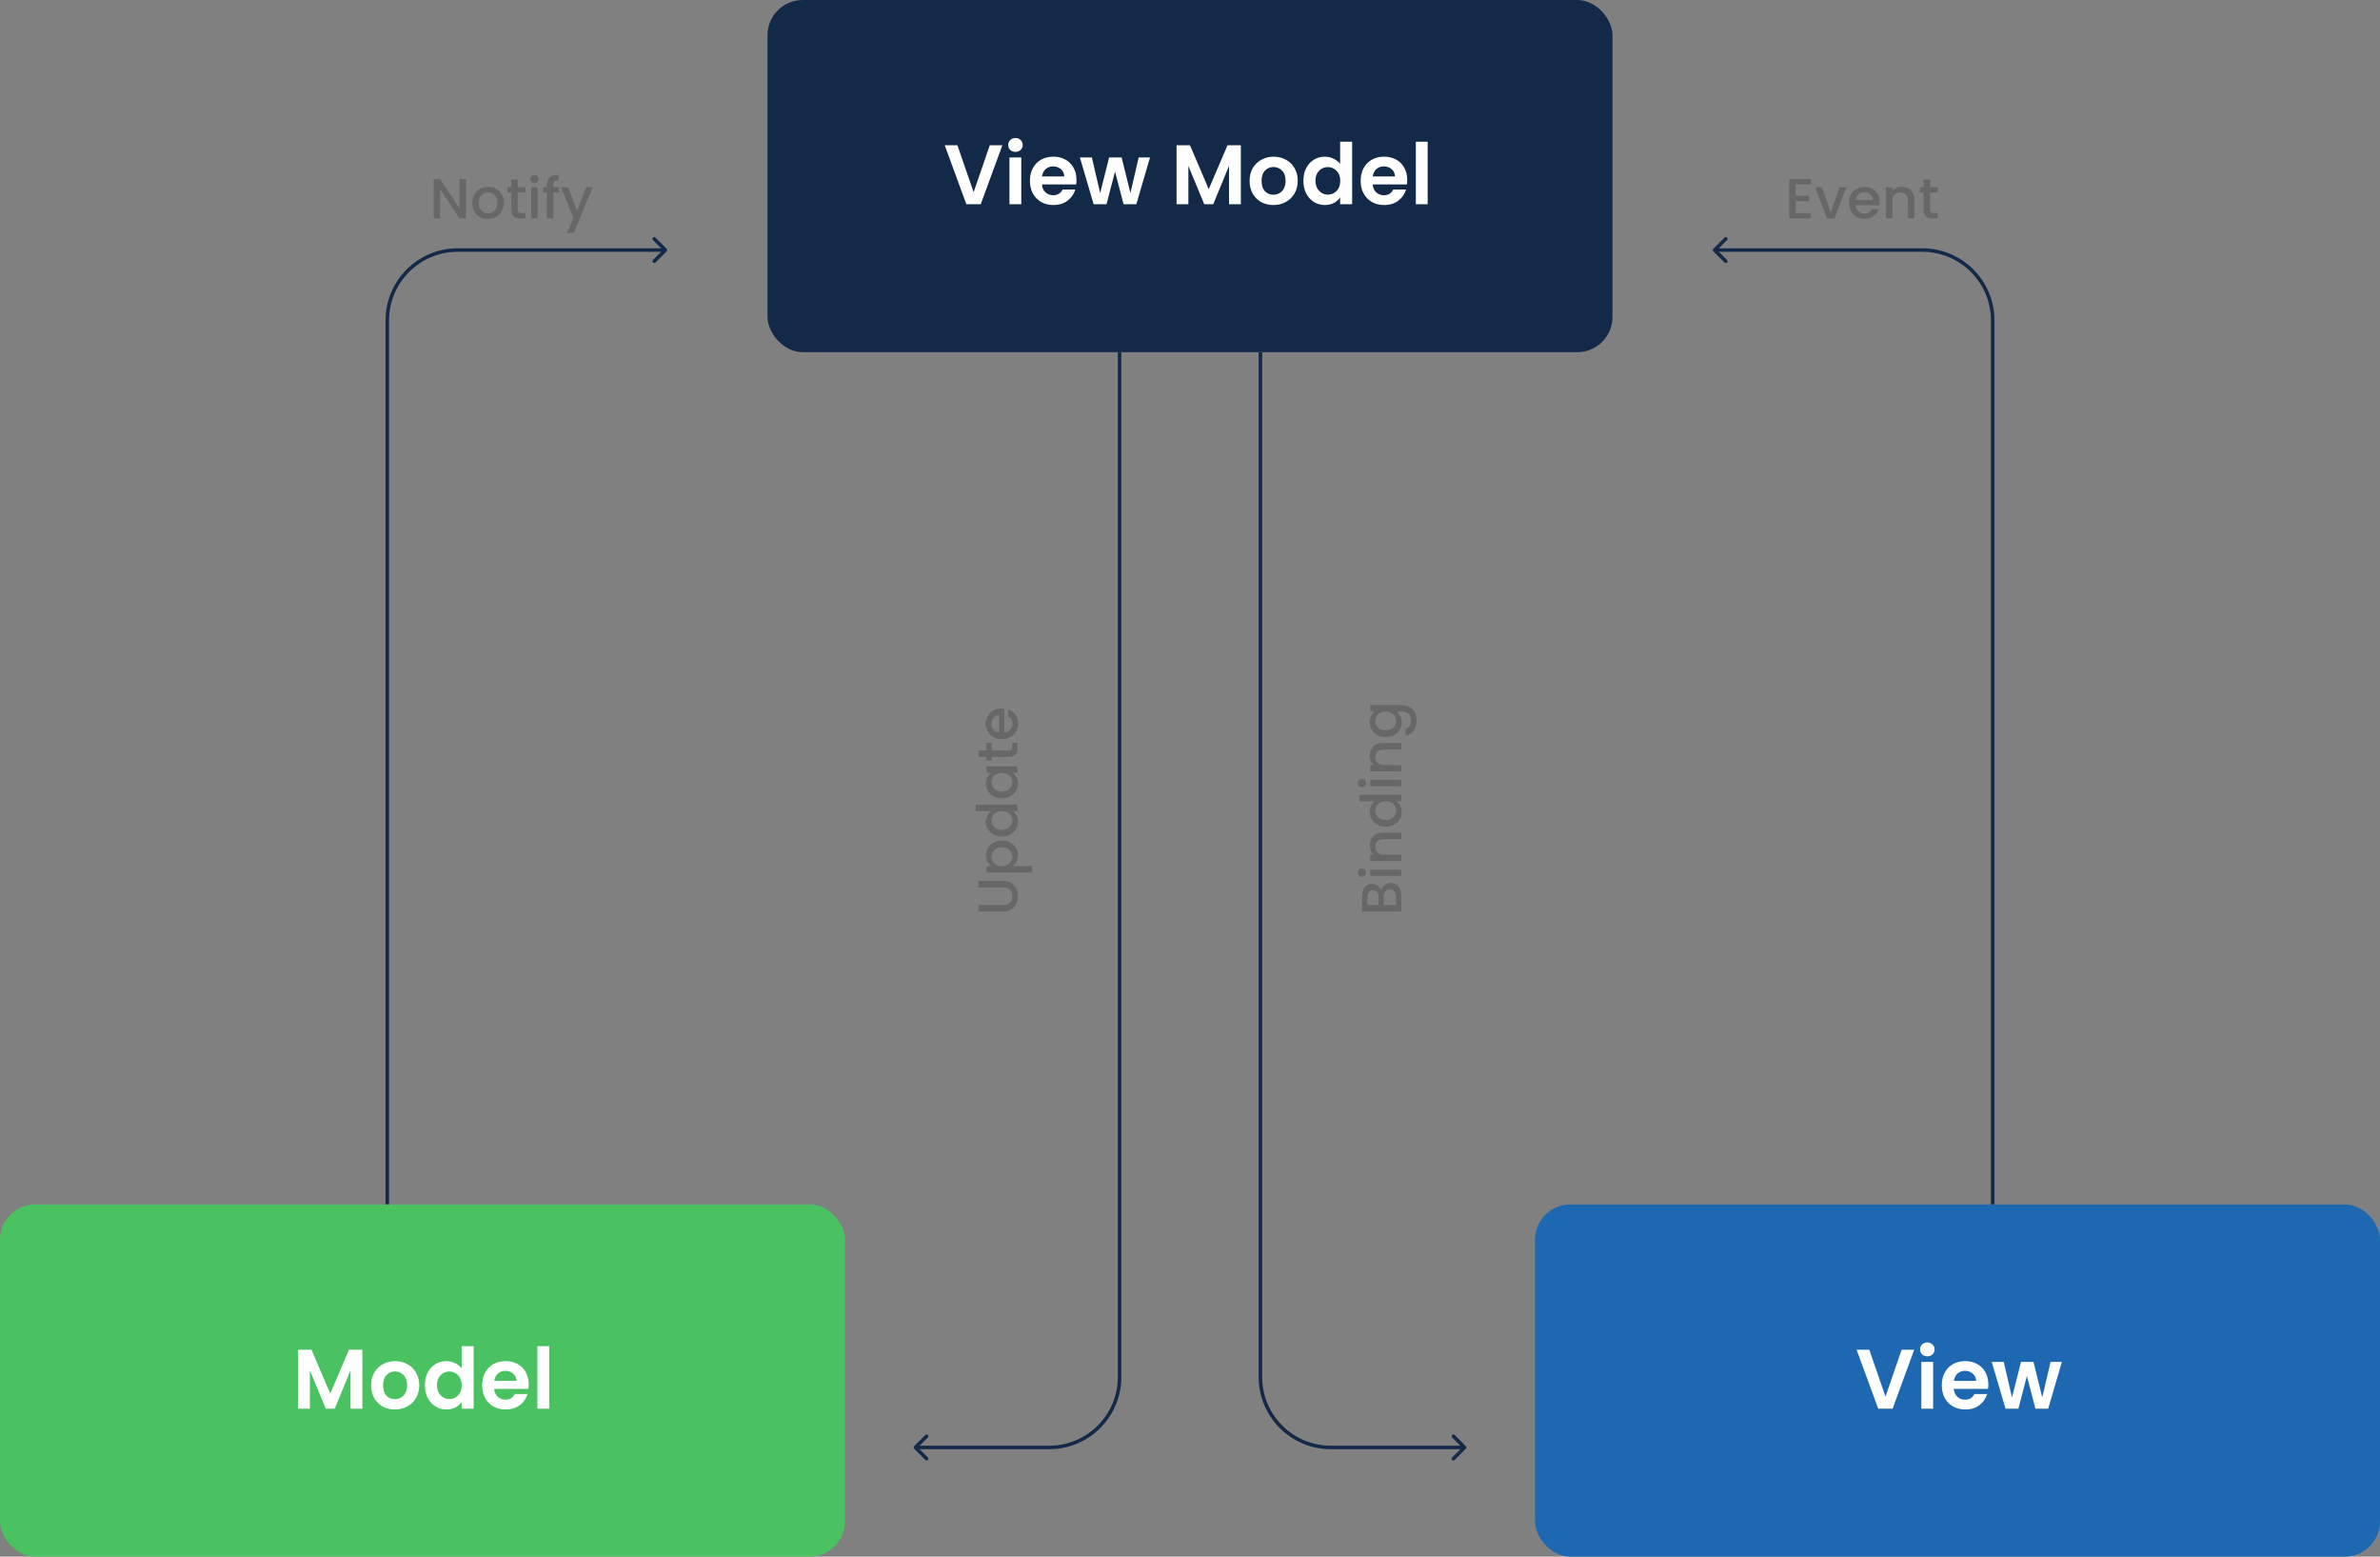 <svg width="676" height="442" viewBox="0 0 676 442" fill="none" xmlns="http://www.w3.org/2000/svg">
<rect x="0" y="0" width="676" height="442" fill="#808080" stroke="none"/>
<rect x="218" width="240" height="100" rx="10" fill="#132948"/>
<path d="M284.704 41.248L278.56 58H274.48L268.336 41.248H271.936L276.544 54.568L281.128 41.248H284.704ZM288.423 43.12C287.831 43.12 287.335 42.936 286.935 42.568C286.551 42.184 286.359 41.712 286.359 41.152C286.359 40.592 286.551 40.128 286.935 39.76C287.335 39.376 287.831 39.184 288.423 39.184C289.015 39.184 289.503 39.376 289.887 39.76C290.287 40.128 290.487 40.592 290.487 41.152C290.487 41.712 290.287 42.184 289.887 42.568C289.503 42.936 289.015 43.12 288.423 43.12ZM290.079 44.704V58H286.719V44.704H290.079ZM305.758 51.064C305.758 51.544 305.726 51.976 305.662 52.36H295.942C296.022 53.32 296.358 54.072 296.95 54.616C297.542 55.16 298.27 55.432 299.134 55.432C300.382 55.432 301.27 54.896 301.798 53.824H305.422C305.038 55.104 304.302 56.16 303.214 56.992C302.126 57.808 300.79 58.216 299.206 58.216C297.926 58.216 296.774 57.936 295.75 57.376C294.742 56.8 293.95 55.992 293.374 54.952C292.814 53.912 292.534 52.712 292.534 51.352C292.534 49.976 292.814 48.768 293.374 47.728C293.934 46.688 294.718 45.888 295.726 45.328C296.734 44.768 297.894 44.488 299.206 44.488C300.47 44.488 301.598 44.76 302.59 45.304C303.598 45.848 304.374 46.624 304.918 47.632C305.478 48.624 305.758 49.768 305.758 51.064ZM302.278 50.104C302.262 49.24 301.95 48.552 301.342 48.04C300.734 47.512 299.99 47.248 299.11 47.248C298.278 47.248 297.574 47.504 296.998 48.016C296.438 48.512 296.094 49.208 295.966 50.104H302.278ZM326.643 44.704L322.755 58H319.131L316.707 48.712L314.283 58H310.635L306.723 44.704H310.131L312.483 54.832L315.027 44.704H318.579L321.075 54.808L323.427 44.704H326.643ZM352.443 41.248V58H349.083V47.104L344.595 58H342.051L337.539 47.104V58H334.179V41.248H337.995L343.323 53.704L348.651 41.248H352.443ZM361.669 58.216C360.389 58.216 359.237 57.936 358.213 57.376C357.189 56.8 356.381 55.992 355.789 54.952C355.213 53.912 354.925 52.712 354.925 51.352C354.925 49.992 355.221 48.792 355.813 47.752C356.421 46.712 357.245 45.912 358.285 45.352C359.325 44.776 360.485 44.488 361.765 44.488C363.045 44.488 364.205 44.776 365.245 45.352C366.285 45.912 367.101 46.712 367.693 47.752C368.301 48.792 368.605 49.992 368.605 51.352C368.605 52.712 368.293 53.912 367.669 54.952C367.061 55.992 366.229 56.8 365.173 57.376C364.133 57.936 362.965 58.216 361.669 58.216ZM361.669 55.288C362.277 55.288 362.845 55.144 363.373 54.856C363.917 54.552 364.349 54.104 364.669 53.512C364.989 52.92 365.149 52.2 365.149 51.352C365.149 50.088 364.813 49.12 364.141 48.448C363.485 47.76 362.677 47.416 361.717 47.416C360.757 47.416 359.949 47.76 359.293 48.448C358.653 49.12 358.333 50.088 358.333 51.352C358.333 52.616 358.645 53.592 359.269 54.28C359.909 54.952 360.709 55.288 361.669 55.288ZM370.206 51.304C370.206 49.96 370.47 48.768 370.998 47.728C371.542 46.688 372.278 45.888 373.206 45.328C374.134 44.768 375.166 44.488 376.302 44.488C377.166 44.488 377.99 44.68 378.774 45.064C379.558 45.432 380.182 45.928 380.646 46.552V40.24H384.054V58H380.646V56.032C380.23 56.688 379.646 57.216 378.894 57.616C378.142 58.016 377.27 58.216 376.278 58.216C375.158 58.216 374.134 57.928 373.206 57.352C372.278 56.776 371.542 55.968 370.998 54.928C370.47 53.872 370.206 52.664 370.206 51.304ZM380.67 51.352C380.67 50.536 380.51 49.84 380.19 49.264C379.87 48.672 379.438 48.224 378.894 47.92C378.35 47.6 377.766 47.44 377.142 47.44C376.518 47.44 375.942 47.592 375.414 47.896C374.886 48.2 374.454 48.648 374.118 49.24C373.798 49.816 373.638 50.504 373.638 51.304C373.638 52.104 373.798 52.808 374.118 53.416C374.454 54.008 374.886 54.464 375.414 54.784C375.958 55.104 376.534 55.264 377.142 55.264C377.766 55.264 378.35 55.112 378.894 54.808C379.438 54.488 379.87 54.04 380.19 53.464C380.51 52.872 380.67 52.168 380.67 51.352ZM399.696 51.064C399.696 51.544 399.664 51.976 399.6 52.36H389.88C389.96 53.32 390.296 54.072 390.888 54.616C391.48 55.16 392.208 55.432 393.072 55.432C394.32 55.432 395.208 54.896 395.736 53.824H399.36C398.976 55.104 398.24 56.16 397.152 56.992C396.064 57.808 394.728 58.216 393.144 58.216C391.864 58.216 390.712 57.936 389.688 57.376C388.68 56.8 387.888 55.992 387.312 54.952C386.752 53.912 386.472 52.712 386.472 51.352C386.472 49.976 386.752 48.768 387.312 47.728C387.872 46.688 388.656 45.888 389.664 45.328C390.672 44.768 391.832 44.488 393.144 44.488C394.408 44.488 395.536 44.76 396.528 45.304C397.536 45.848 398.312 46.624 398.856 47.632C399.416 48.624 399.696 49.768 399.696 51.064ZM396.216 50.104C396.2 49.24 395.888 48.552 395.28 48.04C394.672 47.512 393.928 47.248 393.048 47.248C392.216 47.248 391.512 47.504 390.936 48.016C390.376 48.512 390.032 49.208 389.904 50.104H396.216ZM405.508 40.24V58H402.148V40.24H405.508Z" fill="white"/>
<path d="M132.336 62H130.512L125.024 53.696V62H123.2V50.864H125.024L130.512 59.152V50.864H132.336V62ZM138.555 62.144C137.723 62.144 136.971 61.957 136.299 61.584C135.627 61.2 135.099 60.667 134.715 59.984C134.331 59.291 134.139 58.491 134.139 57.584C134.139 56.688 134.337 55.893 134.731 55.2C135.126 54.507 135.665 53.973 136.347 53.6C137.03 53.227 137.793 53.04 138.635 53.04C139.478 53.04 140.241 53.227 140.923 53.6C141.606 53.973 142.145 54.507 142.539 55.2C142.934 55.893 143.131 56.688 143.131 57.584C143.131 58.48 142.929 59.275 142.523 59.968C142.118 60.661 141.563 61.2 140.859 61.584C140.166 61.957 139.398 62.144 138.555 62.144ZM138.555 60.56C139.025 60.56 139.462 60.448 139.867 60.224C140.283 60 140.619 59.664 140.875 59.216C141.131 58.768 141.259 58.224 141.259 57.584C141.259 56.944 141.137 56.405 140.891 55.968C140.646 55.52 140.321 55.184 139.915 54.96C139.51 54.736 139.073 54.624 138.603 54.624C138.134 54.624 137.697 54.736 137.291 54.96C136.897 55.184 136.582 55.52 136.347 55.968C136.113 56.405 135.995 56.944 135.995 57.584C135.995 58.533 136.235 59.269 136.715 59.792C137.206 60.304 137.819 60.56 138.555 60.56ZM147.062 54.672V59.552C147.062 59.883 147.137 60.123 147.286 60.272C147.446 60.411 147.713 60.48 148.086 60.48H149.206V62H147.766C146.945 62 146.316 61.808 145.878 61.424C145.441 61.04 145.222 60.416 145.222 59.552V54.672H144.182V53.184H145.222V50.992H147.062V53.184H149.206V54.672H147.062ZM151.816 52.016C151.485 52.016 151.208 51.904 150.984 51.68C150.76 51.456 150.648 51.179 150.648 50.848C150.648 50.517 150.76 50.24 150.984 50.016C151.208 49.792 151.485 49.68 151.816 49.68C152.136 49.68 152.408 49.792 152.632 50.016C152.856 50.24 152.968 50.517 152.968 50.848C152.968 51.179 152.856 51.456 152.632 51.68C152.408 51.904 152.136 52.016 151.816 52.016ZM152.712 53.184V62H150.888V53.184H152.712ZM158.802 54.672H157.17V62H155.33V54.672H154.29V53.184H155.33V52.56C155.33 51.547 155.597 50.811 156.13 50.352C156.674 49.883 157.522 49.648 158.674 49.648V51.168C158.12 51.168 157.73 51.275 157.506 51.488C157.282 51.691 157.17 52.048 157.17 52.56V53.184H158.802V54.672ZM168.355 53.184L162.947 66.144H161.059L162.851 61.856L159.379 53.184H161.411L163.891 59.904L166.467 53.184H168.355Z" fill="#666766"/>
<path d="M189.354 71.354C189.549 71.158 189.549 70.842 189.354 70.646L186.172 67.465C185.976 67.269 185.66 67.269 185.464 67.465C185.269 67.66 185.269 67.976 185.464 68.172L188.293 71L185.464 73.828C185.269 74.024 185.269 74.34 185.464 74.535C185.66 74.731 185.976 74.731 186.172 74.535L189.354 71.354ZM110.5 342V91H109.5V342H110.5ZM130 71.5H189V70.5H130V71.5ZM110.5 91C110.5 80.23 119.23 71.5 130 71.5V70.5C118.678 70.5 109.5 79.678 109.5 91H110.5Z" fill="#132948"/>
<path d="M510.024 52.352V55.616H513.864V57.104H510.024V60.512H514.344V62H508.2V50.864H514.344V52.352H510.024ZM519.999 60.368L522.495 53.184H524.431L521.071 62H518.895L515.551 53.184H517.503L519.999 60.368ZM533.889 57.376C533.889 57.707 533.868 58.005 533.825 58.272H527.089C527.143 58.976 527.404 59.541 527.873 59.968C528.343 60.395 528.919 60.608 529.601 60.608C530.583 60.608 531.276 60.197 531.681 59.376H533.649C533.383 60.187 532.897 60.853 532.193 61.376C531.5 61.888 530.636 62.144 529.601 62.144C528.759 62.144 528.001 61.957 527.329 61.584C526.668 61.2 526.145 60.667 525.761 59.984C525.388 59.291 525.201 58.491 525.201 57.584C525.201 56.677 525.383 55.883 525.745 55.2C526.119 54.507 526.636 53.973 527.297 53.6C527.969 53.227 528.737 53.04 529.601 53.04C530.433 53.04 531.175 53.221 531.825 53.584C532.476 53.947 532.983 54.459 533.345 55.12C533.708 55.771 533.889 56.523 533.889 57.376ZM531.985 56.8C531.975 56.128 531.735 55.589 531.265 55.184C530.796 54.779 530.215 54.576 529.521 54.576C528.892 54.576 528.353 54.779 527.905 55.184C527.457 55.579 527.191 56.117 527.105 56.8H531.985ZM540.132 53.04C540.826 53.04 541.444 53.184 541.988 53.472C542.543 53.76 542.975 54.187 543.284 54.752C543.594 55.317 543.748 56 543.748 56.8V62H541.94V57.072C541.94 56.283 541.743 55.68 541.348 55.264C540.954 54.837 540.415 54.624 539.732 54.624C539.05 54.624 538.506 54.837 538.1 55.264C537.706 55.68 537.508 56.283 537.508 57.072V62H535.684V53.184H537.508V54.192C537.807 53.829 538.186 53.547 538.644 53.344C539.114 53.141 539.61 53.04 540.132 53.04ZM548.203 54.672V59.552C548.203 59.883 548.278 60.123 548.427 60.272C548.587 60.411 548.854 60.48 549.227 60.48H550.347V62H548.907C548.086 62 547.456 61.808 547.019 61.424C546.582 61.04 546.363 60.416 546.363 59.552V54.672H545.323V53.184H546.363V50.992H548.203V53.184H550.347V54.672H548.203Z" fill="#666766"/>
<path d="M486.646 71.354C486.451 71.158 486.451 70.842 486.646 70.646L489.828 67.465C490.024 67.269 490.34 67.269 490.536 67.465C490.731 67.66 490.731 67.976 490.536 68.172L487.707 71L490.536 73.828C490.731 74.024 490.731 74.34 490.536 74.535C490.34 74.731 490.024 74.731 489.828 74.535L486.646 71.354ZM565.5 342V91H566.5V342H565.5ZM546 71.5H487V70.5H546V71.5ZM565.5 91C565.5 80.23 556.77 71.5 546 71.5V70.5C557.322 70.5 566.5 79.678 566.5 91H565.5Z" fill="#132948"/>
<rect y="342" width="240" height="100" rx="10" fill="#4BC261"/>
<path d="M102.92 383.248V400H99.56V389.104L95.072 400H92.528L88.016 389.104V400H84.656V383.248H88.472L93.8 395.704L99.128 383.248H102.92ZM112.146 400.216C110.866 400.216 109.714 399.936 108.69 399.376C107.666 398.8 106.858 397.992 106.266 396.952C105.69 395.912 105.402 394.712 105.402 393.352C105.402 391.992 105.698 390.792 106.29 389.752C106.898 388.712 107.722 387.912 108.762 387.352C109.802 386.776 110.962 386.488 112.242 386.488C113.522 386.488 114.682 386.776 115.722 387.352C116.762 387.912 117.578 388.712 118.17 389.752C118.778 390.792 119.082 391.992 119.082 393.352C119.082 394.712 118.77 395.912 118.146 396.952C117.538 397.992 116.706 398.8 115.65 399.376C114.61 399.936 113.442 400.216 112.146 400.216ZM112.146 397.288C112.754 397.288 113.322 397.144 113.85 396.856C114.394 396.552 114.826 396.104 115.146 395.512C115.466 394.92 115.626 394.2 115.626 393.352C115.626 392.088 115.29 391.12 114.618 390.448C113.962 389.76 113.154 389.416 112.194 389.416C111.234 389.416 110.426 389.76 109.77 390.448C109.13 391.12 108.81 392.088 108.81 393.352C108.81 394.616 109.122 395.592 109.746 396.28C110.386 396.952 111.186 397.288 112.146 397.288ZM120.683 393.304C120.683 391.96 120.947 390.768 121.475 389.728C122.019 388.688 122.755 387.888 123.683 387.328C124.611 386.768 125.643 386.488 126.779 386.488C127.643 386.488 128.467 386.68 129.251 387.064C130.035 387.432 130.659 387.928 131.123 388.552V382.24H134.531V400H131.123V398.032C130.707 398.688 130.123 399.216 129.371 399.616C128.619 400.016 127.747 400.216 126.755 400.216C125.635 400.216 124.611 399.928 123.683 399.352C122.755 398.776 122.019 397.968 121.475 396.928C120.947 395.872 120.683 394.664 120.683 393.304ZM131.147 393.352C131.147 392.536 130.987 391.84 130.667 391.264C130.347 390.672 129.915 390.224 129.371 389.92C128.827 389.6 128.243 389.44 127.619 389.44C126.995 389.44 126.419 389.592 125.891 389.896C125.363 390.2 124.931 390.648 124.595 391.24C124.275 391.816 124.115 392.504 124.115 393.304C124.115 394.104 124.275 394.808 124.595 395.416C124.931 396.008 125.363 396.464 125.891 396.784C126.435 397.104 127.011 397.264 127.619 397.264C128.243 397.264 128.827 397.112 129.371 396.808C129.915 396.488 130.347 396.04 130.667 395.464C130.987 394.872 131.147 394.168 131.147 393.352ZM150.172 393.064C150.172 393.544 150.14 393.976 150.076 394.36H140.356C140.436 395.32 140.772 396.072 141.364 396.616C141.956 397.16 142.684 397.432 143.548 397.432C144.796 397.432 145.684 396.896 146.212 395.824H149.836C149.452 397.104 148.716 398.16 147.628 398.992C146.54 399.808 145.204 400.216 143.62 400.216C142.34 400.216 141.188 399.936 140.164 399.376C139.156 398.8 138.364 397.992 137.788 396.952C137.228 395.912 136.948 394.712 136.948 393.352C136.948 391.976 137.228 390.768 137.788 389.728C138.348 388.688 139.132 387.888 140.14 387.328C141.148 386.768 142.308 386.488 143.62 386.488C144.884 386.488 146.012 386.76 147.004 387.304C148.012 387.848 148.788 388.624 149.332 389.632C149.892 390.624 150.172 391.768 150.172 393.064ZM146.692 392.104C146.676 391.24 146.364 390.552 145.756 390.04C145.148 389.512 144.404 389.248 143.524 389.248C142.692 389.248 141.988 389.504 141.412 390.016C140.852 390.512 140.508 391.208 140.38 392.104H146.692ZM155.985 382.24V400H152.625V382.24H155.985Z" fill="white"/>
<rect x="436" y="342" width="240" height="100" rx="10" fill="#1E68B2"/>
<path d="M543.704 383.248L537.56 400H533.48L527.336 383.248H530.936L535.544 396.568L540.128 383.248H543.704ZM547.423 385.12C546.831 385.12 546.335 384.936 545.935 384.568C545.551 384.184 545.359 383.712 545.359 383.152C545.359 382.592 545.551 382.128 545.935 381.76C546.335 381.376 546.831 381.184 547.423 381.184C548.015 381.184 548.503 381.376 548.887 381.76C549.287 382.128 549.487 382.592 549.487 383.152C549.487 383.712 549.287 384.184 548.887 384.568C548.503 384.936 548.015 385.12 547.423 385.12ZM549.079 386.704V400H545.719V386.704H549.079ZM564.758 393.064C564.758 393.544 564.726 393.976 564.662 394.36H554.942C555.022 395.32 555.358 396.072 555.95 396.616C556.542 397.16 557.27 397.432 558.134 397.432C559.382 397.432 560.27 396.896 560.798 395.824H564.422C564.038 397.104 563.302 398.16 562.214 398.992C561.126 399.808 559.79 400.216 558.206 400.216C556.926 400.216 555.774 399.936 554.75 399.376C553.742 398.8 552.95 397.992 552.374 396.952C551.814 395.912 551.534 394.712 551.534 393.352C551.534 391.976 551.814 390.768 552.374 389.728C552.934 388.688 553.718 387.888 554.726 387.328C555.734 386.768 556.894 386.488 558.206 386.488C559.47 386.488 560.598 386.76 561.59 387.304C562.598 387.848 563.374 388.624 563.918 389.632C564.478 390.624 564.758 391.768 564.758 393.064ZM561.278 392.104C561.262 391.24 560.95 390.552 560.342 390.04C559.734 389.512 558.99 389.248 558.11 389.248C557.278 389.248 556.574 389.504 555.998 390.016C555.438 390.512 555.094 391.208 554.966 392.104H561.278ZM585.643 386.704L581.755 400H578.131L575.707 390.712L573.283 400H569.635L565.723 386.704H569.131L571.483 396.832L574.027 386.704H577.579L580.075 396.808L582.427 386.704H585.643Z" fill="white"/>
<path d="M277.88 256.992H284.968C285.811 256.992 286.445 256.773 286.872 256.336C287.299 255.888 287.512 255.269 287.512 254.48C287.512 253.68 287.299 253.061 286.872 252.624C286.445 252.176 285.811 251.952 284.968 251.952H277.88V250.128H284.936C285.843 250.128 286.611 250.325 287.24 250.72C287.869 251.115 288.339 251.643 288.648 252.304C288.957 252.965 289.112 253.696 289.112 254.496C289.112 255.296 288.957 256.027 288.648 256.688C288.339 257.339 287.869 257.856 287.24 258.24C286.611 258.624 285.843 258.816 284.936 258.816H277.88V256.992ZM281.48 245.929C281.075 245.62 280.733 245.198 280.456 244.665C280.179 244.132 280.04 243.529 280.04 242.857C280.04 242.089 280.232 241.39 280.616 240.761C280.989 240.121 281.517 239.62 282.2 239.257C282.883 238.894 283.667 238.713 284.552 238.713C285.437 238.713 286.232 238.894 286.936 239.257C287.629 239.62 288.173 240.121 288.568 240.761C288.952 241.39 289.144 242.089 289.144 242.857C289.144 243.529 289.011 244.126 288.744 244.649C288.467 245.172 288.125 245.598 287.72 245.929H293.192V247.753H280.184V245.929H281.48ZM284.552 240.569C283.944 240.569 283.421 240.697 282.984 240.953C282.536 241.198 282.2 241.529 281.976 241.945C281.741 242.35 281.624 242.788 281.624 243.257C281.624 243.716 281.741 244.153 281.976 244.569C282.211 244.974 282.552 245.305 283 245.561C283.448 245.806 283.976 245.929 284.584 245.929C285.192 245.929 285.725 245.806 286.184 245.561C286.632 245.305 286.973 244.974 287.208 244.569C287.443 244.153 287.56 243.716 287.56 243.257C287.56 242.788 287.443 242.35 287.208 241.945C286.963 241.529 286.611 241.198 286.152 240.953C285.693 240.697 285.16 240.569 284.552 240.569ZM284.552 237.517C283.667 237.517 282.883 237.336 282.2 236.973C281.517 236.6 280.989 236.099 280.616 235.469C280.232 234.829 280.04 234.12 280.04 233.341C280.04 232.765 280.168 232.2 280.424 231.645C280.669 231.08 281 230.632 281.416 230.301H277.16V228.461H289V230.301H287.672C288.099 230.6 288.451 231.016 288.728 231.549C289.005 232.072 289.144 232.675 289.144 233.357C289.144 234.125 288.952 234.829 288.568 235.469C288.173 236.099 287.629 236.6 286.936 236.973C286.232 237.336 285.437 237.517 284.552 237.517ZM284.584 230.301C283.976 230.301 283.448 230.429 283 230.685C282.552 230.931 282.211 231.256 281.976 231.661C281.741 232.067 281.624 232.504 281.624 232.973C281.624 233.443 281.741 233.88 281.976 234.285C282.2 234.691 282.536 235.021 282.984 235.277C283.421 235.523 283.944 235.645 284.552 235.645C285.16 235.645 285.693 235.523 286.152 235.277C286.611 235.021 286.963 234.691 287.208 234.285C287.443 233.869 287.56 233.432 287.56 232.973C287.56 232.504 287.443 232.067 287.208 231.661C286.973 231.256 286.632 230.931 286.184 230.685C285.725 230.429 285.192 230.301 284.584 230.301ZM284.552 226.674C283.667 226.674 282.883 226.492 282.2 226.13C281.517 225.756 280.989 225.255 280.616 224.626C280.232 223.986 280.04 223.282 280.04 222.514C280.04 221.82 280.179 221.218 280.456 220.706C280.723 220.183 281.059 219.767 281.464 219.458H280.184V217.618H289V219.458H287.688C288.104 219.767 288.451 220.188 288.728 220.722C289.005 221.255 289.144 221.863 289.144 222.546C289.144 223.303 288.952 223.996 288.568 224.626C288.173 225.255 287.629 225.756 286.936 226.13C286.232 226.492 285.437 226.674 284.552 226.674ZM284.584 219.458C283.976 219.458 283.448 219.586 283 219.842C282.552 220.087 282.211 220.412 281.976 220.818C281.741 221.223 281.624 221.66 281.624 222.13C281.624 222.599 281.741 223.036 281.976 223.442C282.2 223.847 282.536 224.178 282.984 224.434C283.421 224.679 283.944 224.802 284.552 224.802C285.16 224.802 285.693 224.679 286.152 224.434C286.611 224.178 286.963 223.847 287.208 223.442C287.443 223.026 287.56 222.588 287.56 222.13C287.56 221.66 287.443 221.223 287.208 220.818C286.973 220.412 286.632 220.087 286.184 219.842C285.725 219.586 285.192 219.458 284.584 219.458ZM281.672 213.094H286.552C286.883 213.094 287.123 213.019 287.272 212.87C287.411 212.71 287.48 212.443 287.48 212.07V210.95H289V212.39C289 213.211 288.808 213.841 288.424 214.278C288.04 214.715 287.416 214.934 286.552 214.934H281.672V215.974H280.184V214.934H277.992V213.094H280.184V210.95H281.672V213.094ZM284.376 201.189C284.707 201.189 285.005 201.21 285.272 201.253V207.989C285.976 207.935 286.541 207.674 286.968 207.205C287.395 206.735 287.608 206.159 287.608 205.477C287.608 204.495 287.197 203.802 286.376 203.397V201.429C287.187 201.695 287.853 202.181 288.376 202.885C288.888 203.578 289.144 204.442 289.144 205.477C289.144 206.319 288.957 207.077 288.584 207.749C288.2 208.41 287.667 208.933 286.984 209.317C286.291 209.69 285.491 209.877 284.584 209.877C283.677 209.877 282.883 209.695 282.2 209.333C281.507 208.959 280.973 208.442 280.6 207.781C280.227 207.109 280.04 206.341 280.04 205.477C280.04 204.645 280.221 203.903 280.584 203.253C280.947 202.602 281.459 202.095 282.12 201.733C282.771 201.37 283.523 201.189 284.376 201.189ZM283.8 203.093C283.128 203.103 282.589 203.343 282.184 203.813C281.779 204.282 281.576 204.863 281.576 205.557C281.576 206.186 281.779 206.725 282.184 207.173C282.579 207.621 283.117 207.887 283.8 207.973V203.093Z" fill="#666766"/>
<path d="M392.288 252.848C392.395 252.251 392.709 251.744 393.232 251.328C393.755 250.912 394.347 250.704 395.008 250.704C395.573 250.704 396.085 250.853 396.544 251.152C396.992 251.44 397.349 251.861 397.616 252.416C397.872 252.971 398 253.616 398 254.352V258.8H386.88V254.56C386.88 253.803 387.008 253.152 387.264 252.608C387.52 252.064 387.867 251.653 388.304 251.376C388.731 251.099 389.211 250.96 389.744 250.96C390.384 250.96 390.917 251.131 391.344 251.472C391.771 251.813 392.085 252.272 392.288 252.848ZM391.552 256.976V254.72C391.552 254.123 391.419 253.659 391.152 253.328C390.875 252.987 390.48 252.816 389.968 252.816C389.467 252.816 389.077 252.987 388.8 253.328C388.512 253.659 388.368 254.123 388.368 254.72V256.976H391.552ZM396.512 254.512C396.512 253.893 396.363 253.408 396.064 253.056C395.765 252.704 395.349 252.528 394.816 252.528C394.272 252.528 393.84 252.715 393.52 253.088C393.2 253.461 393.04 253.957 393.04 254.576V256.976H396.512V254.512ZM388.016 247.794C388.016 248.125 387.904 248.402 387.68 248.626C387.456 248.85 387.179 248.962 386.848 248.962C386.517 248.962 386.24 248.85 386.016 248.626C385.792 248.402 385.68 248.125 385.68 247.794C385.68 247.474 385.792 247.202 386.016 246.978C386.24 246.754 386.517 246.642 386.848 246.642C387.179 246.642 387.456 246.754 387.68 246.978C387.904 247.202 388.016 247.474 388.016 247.794ZM389.184 246.898H398V248.722H389.184V246.898ZM389.04 240.055C389.04 239.362 389.184 238.743 389.472 238.199C389.76 237.644 390.187 237.212 390.752 236.903C391.317 236.594 392 236.439 392.8 236.439H398V238.247H393.072C392.283 238.247 391.68 238.444 391.264 238.839C390.837 239.234 390.624 239.772 390.624 240.455C390.624 241.138 390.837 241.682 391.264 242.087C391.68 242.482 392.283 242.679 393.072 242.679H398V244.503H389.184V242.679H390.192C389.829 242.38 389.547 242.002 389.344 241.543C389.141 241.074 389.04 240.578 389.04 240.055ZM393.552 234.72C392.667 234.72 391.883 234.539 391.2 234.176C390.517 233.803 389.989 233.302 389.616 232.672C389.232 232.032 389.04 231.323 389.04 230.544C389.04 229.968 389.168 229.403 389.424 228.848C389.669 228.283 390 227.835 390.416 227.504H386.16V225.664H398V227.504H396.672C397.099 227.803 397.451 228.219 397.728 228.752C398.005 229.275 398.144 229.878 398.144 230.56C398.144 231.328 397.952 232.032 397.568 232.672C397.173 233.302 396.629 233.803 395.936 234.176C395.232 234.539 394.437 234.72 393.552 234.72ZM393.584 227.504C392.976 227.504 392.448 227.632 392 227.888C391.552 228.134 391.211 228.459 390.976 228.864C390.741 229.27 390.624 229.707 390.624 230.176C390.624 230.646 390.741 231.083 390.976 231.488C391.2 231.894 391.536 232.224 391.984 232.48C392.421 232.726 392.944 232.848 393.552 232.848C394.16 232.848 394.693 232.726 395.152 232.48C395.611 232.224 395.963 231.894 396.208 231.488C396.443 231.072 396.56 230.635 396.56 230.176C396.56 229.707 396.443 229.27 396.208 228.864C395.973 228.459 395.632 228.134 395.184 227.888C394.725 227.632 394.192 227.504 393.584 227.504ZM388.016 222.341C388.016 222.671 387.904 222.949 387.68 223.173C387.456 223.397 387.179 223.509 386.848 223.509C386.517 223.509 386.24 223.397 386.016 223.173C385.792 222.949 385.68 222.671 385.68 222.341C385.68 222.021 385.792 221.749 386.016 221.525C386.24 221.301 386.517 221.189 386.848 221.189C387.179 221.189 387.456 221.301 387.68 221.525C387.904 221.749 388.016 222.021 388.016 222.341ZM389.184 221.445H398V223.269H389.184V221.445ZM389.04 214.602C389.04 213.909 389.184 213.29 389.472 212.746C389.76 212.191 390.187 211.759 390.752 211.45C391.317 211.141 392 210.986 392.8 210.986H398V212.794H393.072C392.283 212.794 391.68 212.991 391.264 213.386C390.837 213.781 390.624 214.319 390.624 215.002C390.624 215.685 390.837 216.229 391.264 216.634C391.68 217.029 392.283 217.226 393.072 217.226H398V219.05H389.184V217.226H390.192C389.829 216.927 389.547 216.549 389.344 216.09C389.141 215.621 389.04 215.125 389.04 214.602ZM389.04 205.107C389.04 204.425 389.179 203.822 389.456 203.299C389.723 202.766 390.059 202.35 390.464 202.051H389.184V200.211H398.144C398.955 200.211 399.675 200.382 400.304 200.723C400.944 201.065 401.445 201.561 401.808 202.211C402.171 202.851 402.352 203.619 402.352 204.515C402.352 205.71 402.069 206.702 401.504 207.491C400.949 208.281 400.192 208.729 399.232 208.835V207.027C399.691 206.889 400.059 206.595 400.336 206.147C400.624 205.689 400.768 205.145 400.768 204.515C400.768 203.779 400.544 203.187 400.096 202.739C399.648 202.281 398.997 202.051 398.144 202.051H396.672C397.088 202.361 397.44 202.782 397.728 203.315C398.005 203.838 398.144 204.435 398.144 205.107C398.144 205.875 397.952 206.579 397.568 207.219C397.173 207.849 396.629 208.35 395.936 208.723C395.232 209.086 394.437 209.267 393.552 209.267C392.667 209.267 391.883 209.086 391.2 208.723C390.517 208.35 389.989 207.849 389.616 207.219C389.232 206.579 389.04 205.875 389.04 205.107ZM393.584 202.051C392.976 202.051 392.448 202.179 392 202.435C391.552 202.681 391.211 203.006 390.976 203.411C390.741 203.817 390.624 204.254 390.624 204.723C390.624 205.193 390.741 205.63 390.976 206.035C391.2 206.441 391.536 206.771 391.984 207.027C392.421 207.273 392.944 207.395 393.552 207.395C394.16 207.395 394.693 207.273 395.152 207.027C395.611 206.771 395.963 206.441 396.208 206.035C396.443 205.619 396.56 205.182 396.56 204.723C396.56 204.254 396.443 203.817 396.208 203.411C395.973 203.006 395.632 202.681 395.184 202.435C394.725 202.179 394.192 202.051 393.584 202.051Z" fill="#666766"/>
<path d="M416.354 410.646C416.549 410.842 416.549 411.158 416.354 411.354L413.172 414.536C412.976 414.731 412.66 414.731 412.464 414.536C412.269 414.34 412.269 414.024 412.464 413.828L415.293 411L412.464 408.172C412.269 407.976 412.269 407.66 412.464 407.464C412.66 407.269 412.976 407.269 413.172 407.464L416.354 410.646ZM358.5 100V391H357.5V100H358.5ZM378 410.5H416V411.5H378V410.5ZM358.5 391C358.5 401.77 367.23 410.5 378 410.5V411.5C366.678 411.5 357.5 402.322 357.5 391H358.5Z" fill="#132948"/>
<path d="M259.646 410.646C259.451 410.842 259.451 411.158 259.646 411.354L262.828 414.536C263.024 414.731 263.34 414.731 263.536 414.536C263.731 414.34 263.731 414.024 263.536 413.828L260.707 411L263.536 408.172C263.731 407.976 263.731 407.66 263.536 407.464C263.34 407.269 263.024 407.269 262.828 407.464L259.646 410.646ZM317.5 100V391H318.5V100H317.5ZM298 410.5H260V411.5H298V410.5ZM317.5 391C317.5 401.77 308.77 410.5 298 410.5V411.5C309.322 411.5 318.5 402.322 318.5 391H317.5Z" fill="#132948"/>
</svg>
